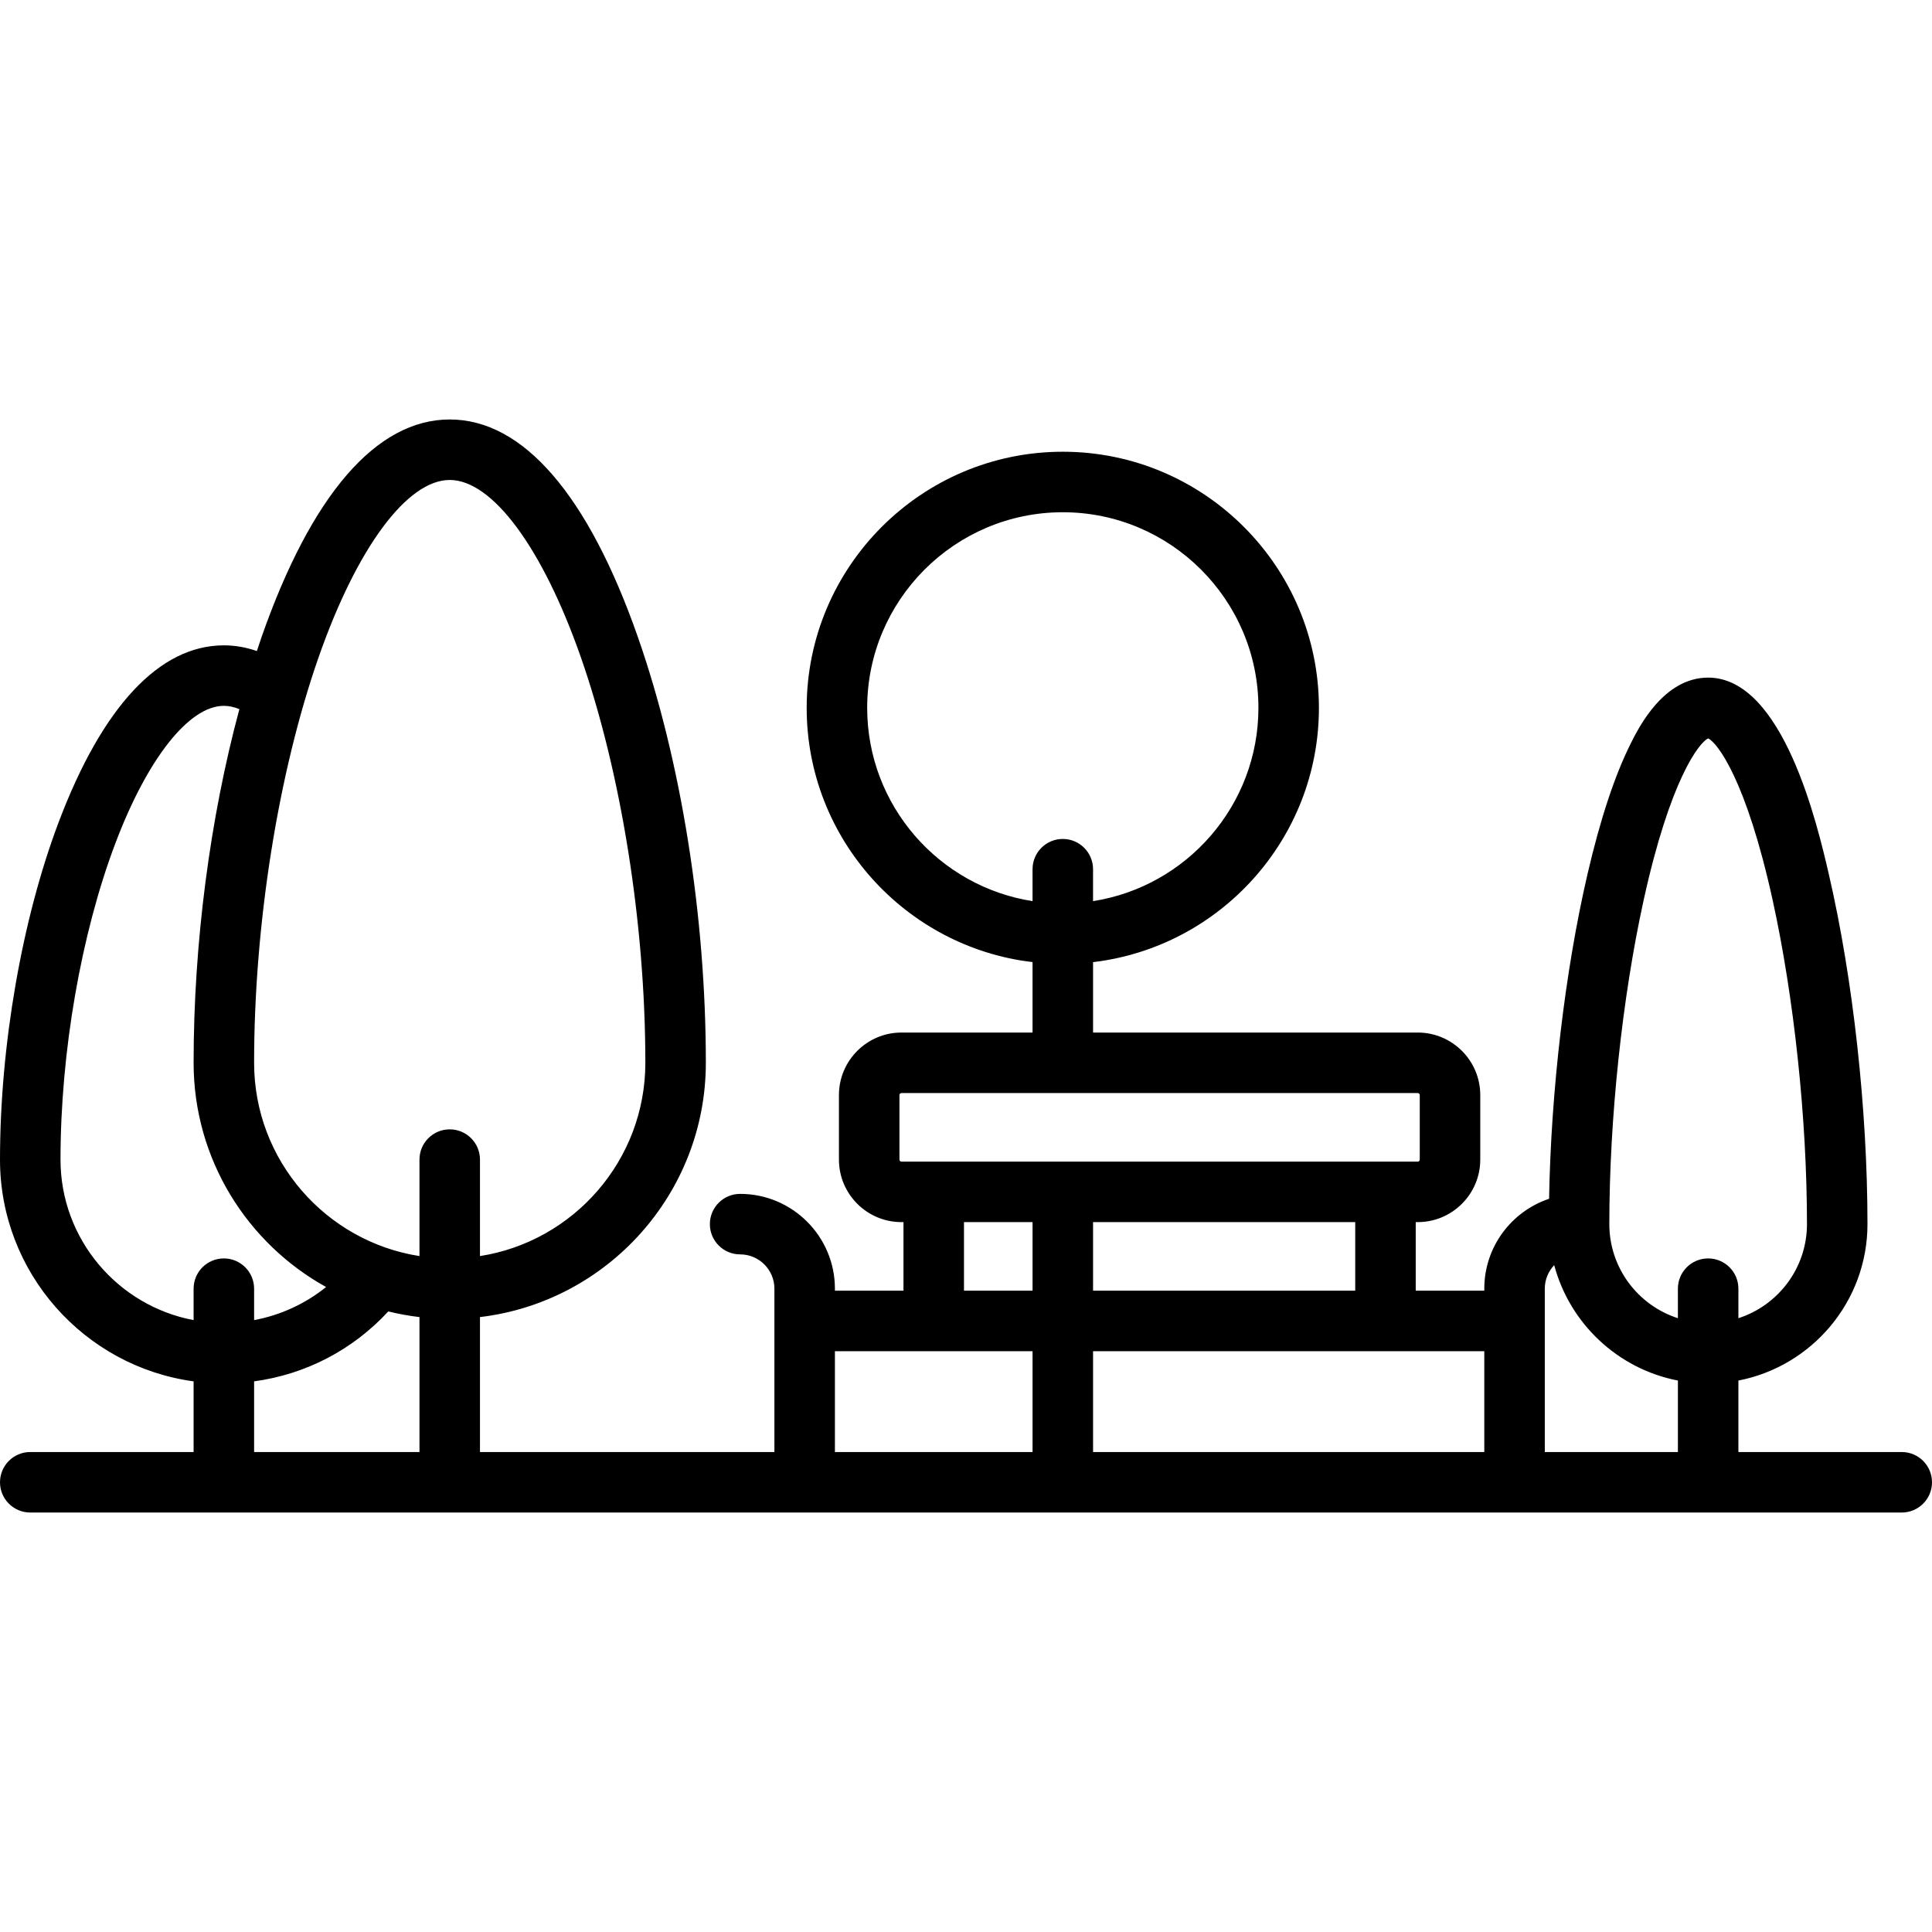 <?xml version="1.0" encoding="iso-8859-1"?>
<!-- Generator: Adobe Illustrator 19.0.0, SVG Export Plug-In . SVG Version: 6.00 Build 0)  -->
<svg version="1.1" id="Layer_1" xmlns="http://www.w3.org/2000/svg" xmlns:xlink="http://www.w3.org/1999/xlink" x="0px" y="0px"
	 viewBox="0 0 512 512" style="enable-background:new 0 0 512 512;" xml:space="preserve">
<g>
	<g>
		<path d="M503.983,384.802h-43.29v-18.944c19.459-3.757,34.205-20.909,34.205-41.448c0-30.383-3.822-65.024-10.225-92.665
			c-2.989-12.904-12.085-52.171-31.996-52.171c-11.752,0-18.32,13.081-20.479,17.38c-4.261,8.487-8.136,20.192-11.517,34.79
			c-5.936,25.625-9.648,57.258-10.159,85.945c-9.964,3.334-17.169,12.749-17.169,23.821v0.534h-18.171v-18.171h0.534
			c9.136,0,16.568-7.432,16.568-16.568v-17.102c0-9.136-7.432-16.568-16.568-16.568H289.67v-18.661
			c33.659-3.981,59.858-32.673,59.858-67.385c0-37.426-30.448-67.875-67.875-67.875c-37.426,0-67.875,30.448-67.875,67.875
			c0,34.712,26.199,63.405,59.858,67.385v18.661h-34.739c-9.136,0-16.568,7.432-16.568,16.568v17.102
			c0,9.136,7.432,16.568,16.568,16.568h0.534v18.171h-18.171v-0.534c0-13.851-11.268-25.119-25.119-25.119
			c-4.427,0-8.017,3.589-8.017,8.017s3.589,8.017,8.017,8.017c5.01,0,9.086,4.076,9.086,9.086v43.29h-78.029v-35.763
			c33.659-3.981,59.858-32.673,59.858-67.385c0-38.948-6.553-80.04-17.981-112.74c-13.202-37.779-30.455-57.748-49.894-57.748
			s-36.692,19.969-49.894,57.748c-0.416,1.19-0.81,2.413-1.213,3.624c-2.872-1.003-5.796-1.514-8.751-1.514
			c-17.06,0-32.199,16.208-43.78,46.871C5.812,243.667,0,277.092,0,307.307c0,29.991,22.375,54.84,51.307,58.767v18.728H8.017
			c-4.427,0-8.017,3.589-8.017,8.017c0,4.427,3.589,8.017,8.017,8.017h495.967c4.427,0,8.017-3.589,8.017-8.017
			C512,388.391,508.411,384.802,503.983,384.802z M59.324,333.495c-4.427,0-8.017,3.589-8.017,8.017v8.329
			c-20.051-3.771-35.273-21.404-35.273-42.533c0-28.382,5.425-59.69,14.51-83.748c8.503-22.516,19.531-36.503,28.78-36.503
			c1.329,0,2.705,0.297,4.116,0.872c-7.785,28.871-12.133,62.008-12.133,93.725c0,25.552,14.198,47.843,35.114,59.421
			c-5.54,4.459-12.076,7.462-19.081,8.77v-8.333C67.34,337.084,63.751,333.495,59.324,333.495z M111.165,384.802H67.34v-18.729
			c13.64-1.839,26.154-8.33,35.558-18.532c2.696,0.667,5.456,1.166,8.267,1.499V384.802z M119.182,299.29
			c-4.427,0-8.017,3.589-8.017,8.017v25.566c-24.792-3.865-43.825-25.359-43.825-51.219c0-36.672,6.387-76.841,17.083-107.452
			c10.132-28.993,23.45-47.004,34.758-47.004c11.308,0,24.626,18.011,34.758,47.004c10.696,30.611,17.083,70.78,17.083,107.452
			c0,25.86-19.033,47.354-43.825,51.219v-25.566C127.198,302.88,123.609,299.29,119.182,299.29z M229.812,187.591
			c0-28.585,23.256-51.841,51.841-51.841s51.841,23.256,51.841,51.841c0,25.86-19.033,47.354-43.825,51.219v-8.464
			c0-4.427-3.589-8.017-8.017-8.017s-8.017,3.589-8.017,8.017v8.464C248.845,234.945,229.812,213.451,229.812,187.591z
			 M238.898,307.841c-0.295,0-0.534-0.239-0.534-0.534v-17.102c0-0.295,0.239-0.534,0.534-0.534h136.818
			c0.295,0,0.534,0.239,0.534,0.534v17.102c0,0.295-0.239,0.534-0.534,0.534H238.898z M359.148,323.875v18.171H289.67v-18.171
			H359.148z M273.637,384.802h-52.376v-26.722h52.376V384.802z M273.637,342.046h-18.171v-18.171h18.171V342.046z M393.353,384.802
			H289.67v-26.722h103.683V384.802z M444.66,384.802h-35.273v-43.29c0-2.415,0.952-4.606,2.494-6.235
			c4.132,15.499,16.88,27.511,32.78,30.58V384.802z M452.676,333.495c-4.427,0-8.017,3.589-8.017,8.017v7.825
			c-10.53-3.395-18.171-13.283-18.171-24.928c0-27.883,3.409-60.023,9.118-85.973c6.998-31.807,14.616-41.57,17.07-42.765
			c2.454,1.196,10.072,10.958,17.07,42.765c5.709,25.951,9.118,58.09,9.118,85.973c0,11.645-7.642,21.534-18.171,24.928v-7.825
			C460.693,337.084,457.104,333.495,452.676,333.495z"/>
	</g>
</g>
<g>
</g>
<g>
</g>
<g>
</g>
<g>
</g>
<g>
</g>
<g>
</g>
<g>
</g>
<g>
</g>
<g>
</g>
<g>
</g>
<g>
</g>
<g>
</g>
<g>
</g>
<g>
</g>
<g>
</g>
</svg>

